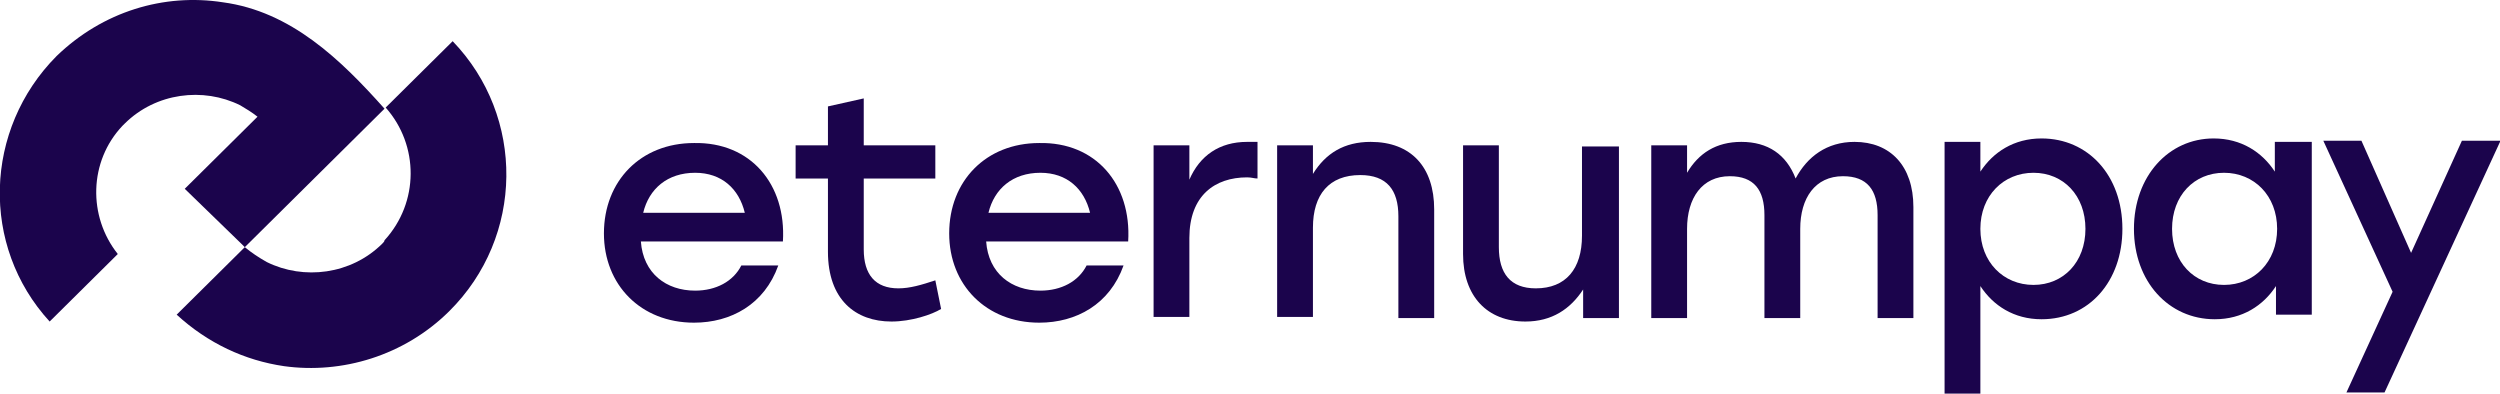 <?xml version="1.0" encoding="UTF-8"?>
<svg xmlns="http://www.w3.org/2000/svg" width="235" height="37" viewBox="0 0 235 37" fill="none">
  <path d="M36.145 10.218L23.012 23.233C22.903 23.125 22.794 23.017 22.686 22.91L17.367 17.747L24.206 10.971C23.663 10.541 23.12 10.218 22.577 9.895C19.104 8.174 14.653 8.712 11.723 11.616C11.614 11.724 11.506 11.831 11.506 11.831C8.358 15.166 8.249 20.328 11.072 23.878L4.667 30.224C-1.845 23.125 -1.52 12.154 5.319 5.27C9.66 1.076 15.413 -0.645 20.949 0.215C27.353 1.076 32.021 5.593 36.145 10.218Z" fill="#1B044C"></path>
  <path d="M42.55 3.872C49.388 10.971 49.279 22.265 42.224 29.256C37.991 33.451 32.129 35.172 26.702 34.419C23.012 33.881 19.538 32.267 16.607 29.578L23.012 23.233C23.663 23.77 24.314 24.201 25.074 24.631C28.547 26.352 32.998 25.814 35.928 22.91C36.037 22.802 36.145 22.695 36.145 22.587C39.402 19.038 39.402 13.66 36.254 10.11L42.55 3.872Z" fill="#1B044C"></path>
  <path d="M73.594 22.695H60.242C60.46 25.706 62.63 27.32 65.344 27.32C67.298 27.32 68.926 26.459 69.686 24.953H73.159C71.857 28.61 68.709 30.331 65.236 30.331C60.242 30.331 56.769 26.782 56.769 21.942C56.769 16.994 60.242 13.445 65.236 13.445C70.554 13.337 73.919 17.317 73.594 22.695ZM60.46 20.006H70.012C69.469 17.747 67.841 16.241 65.344 16.241C62.739 16.241 61.002 17.747 60.46 20.006Z" fill="#1B044C"></path>
  <path d="M88.464 29.041C87.596 29.578 85.642 30.224 83.797 30.224C80.432 30.224 77.827 28.18 77.827 23.663V16.779H74.788V13.66H77.827V10.003L81.192 9.25V13.66H87.921V16.779H81.192V23.448C81.192 25.814 82.277 27.105 84.448 27.105C85.534 27.105 86.619 26.782 87.921 26.352L88.464 29.041Z" fill="#1B044C"></path>
  <path d="M106.049 22.695H92.698C92.915 25.706 95.085 27.32 97.799 27.32C99.753 27.32 101.381 26.459 102.141 24.953H105.614C104.312 28.61 101.164 30.331 97.691 30.331C92.698 30.331 89.224 26.782 89.224 21.942C89.224 16.994 92.698 13.445 97.691 13.445C103.009 13.337 106.374 17.317 106.049 22.695ZM92.915 20.006H102.467C101.924 17.747 100.296 16.241 97.799 16.241C95.194 16.241 93.457 17.747 92.915 20.006Z" fill="#1B044C"></path>
  <path d="M118.206 13.337V16.779C117.88 16.779 117.663 16.672 117.229 16.672C114.189 16.672 111.801 18.392 111.801 22.372V29.794H108.437V13.66H111.801V16.887C112.778 14.628 114.624 13.337 117.229 13.337C117.663 13.337 117.988 13.337 118.206 13.337Z" fill="#1B044C"></path>
  <path d="M134.813 19.683V29.901H131.448V20.328C131.448 17.855 130.363 16.456 127.866 16.456C124.935 16.456 123.416 18.285 123.416 21.404V29.794H120.051V13.66H123.416V16.349C124.61 14.413 126.346 13.337 128.843 13.337C132.642 13.337 134.813 15.703 134.813 19.683Z" fill="#1B044C"></path>
  <path d="M152.18 13.66V29.901H148.815V27.212C147.621 29.041 145.885 30.224 143.388 30.224C139.806 30.224 137.527 27.858 137.527 23.878V13.66H140.892V23.233C140.892 25.706 141.977 27.105 144.365 27.105C147.187 27.105 148.707 25.276 148.707 22.157V13.768H152.18V13.66Z" fill="#1B044C"></path>
  <path d="M179.859 19.468V29.901H176.494V20.221C176.494 17.855 175.517 16.564 173.238 16.564C170.633 16.564 169.222 18.608 169.222 21.512V29.901H165.857V20.221C165.857 17.855 164.88 16.564 162.601 16.564C159.995 16.564 158.584 18.608 158.584 21.512V29.901H155.219V13.66H158.584V16.241C159.67 14.413 161.298 13.337 163.686 13.337C166.183 13.337 167.919 14.52 168.788 16.779C169.873 14.735 171.718 13.337 174.323 13.337C177.688 13.337 179.859 15.596 179.859 19.468Z" fill="#1B044C"></path>
  <path d="M199.506 21.512C199.506 26.459 196.358 30.009 191.908 30.009C189.303 30.009 187.349 28.718 186.155 26.89V37H182.79V13.337H186.155V16.134C187.349 14.305 189.303 13.014 191.908 13.014C196.25 13.014 199.506 16.456 199.506 21.512ZM196.032 21.512C196.032 18.392 193.97 16.241 191.148 16.241C188.326 16.241 186.155 18.392 186.155 21.512C186.155 24.631 188.326 26.782 191.148 26.782C193.97 26.782 196.032 24.631 196.032 21.512Z" fill="#1B044C"></path>
  <path d="M217.307 13.337V29.578H213.942V26.89C212.748 28.718 210.795 30.009 208.189 30.009C203.848 30.009 200.591 26.459 200.591 21.512C200.591 16.564 203.848 13.014 208.081 13.014C210.686 13.014 212.64 14.305 213.834 16.134V13.337H217.307ZM214.051 21.512C214.051 18.392 211.88 16.241 209.058 16.241C206.236 16.241 204.173 18.392 204.173 21.512C204.173 24.631 206.236 26.782 209.058 26.782C211.88 26.782 214.051 24.631 214.051 21.512Z" fill="#1B044C"></path>
  <path d="M235 13.337L224.146 36.892H220.564L224.905 27.427L218.393 13.23H221.975L226.642 23.77L231.418 13.23H235V13.337Z" fill="#1B044C"></path>
</svg>

